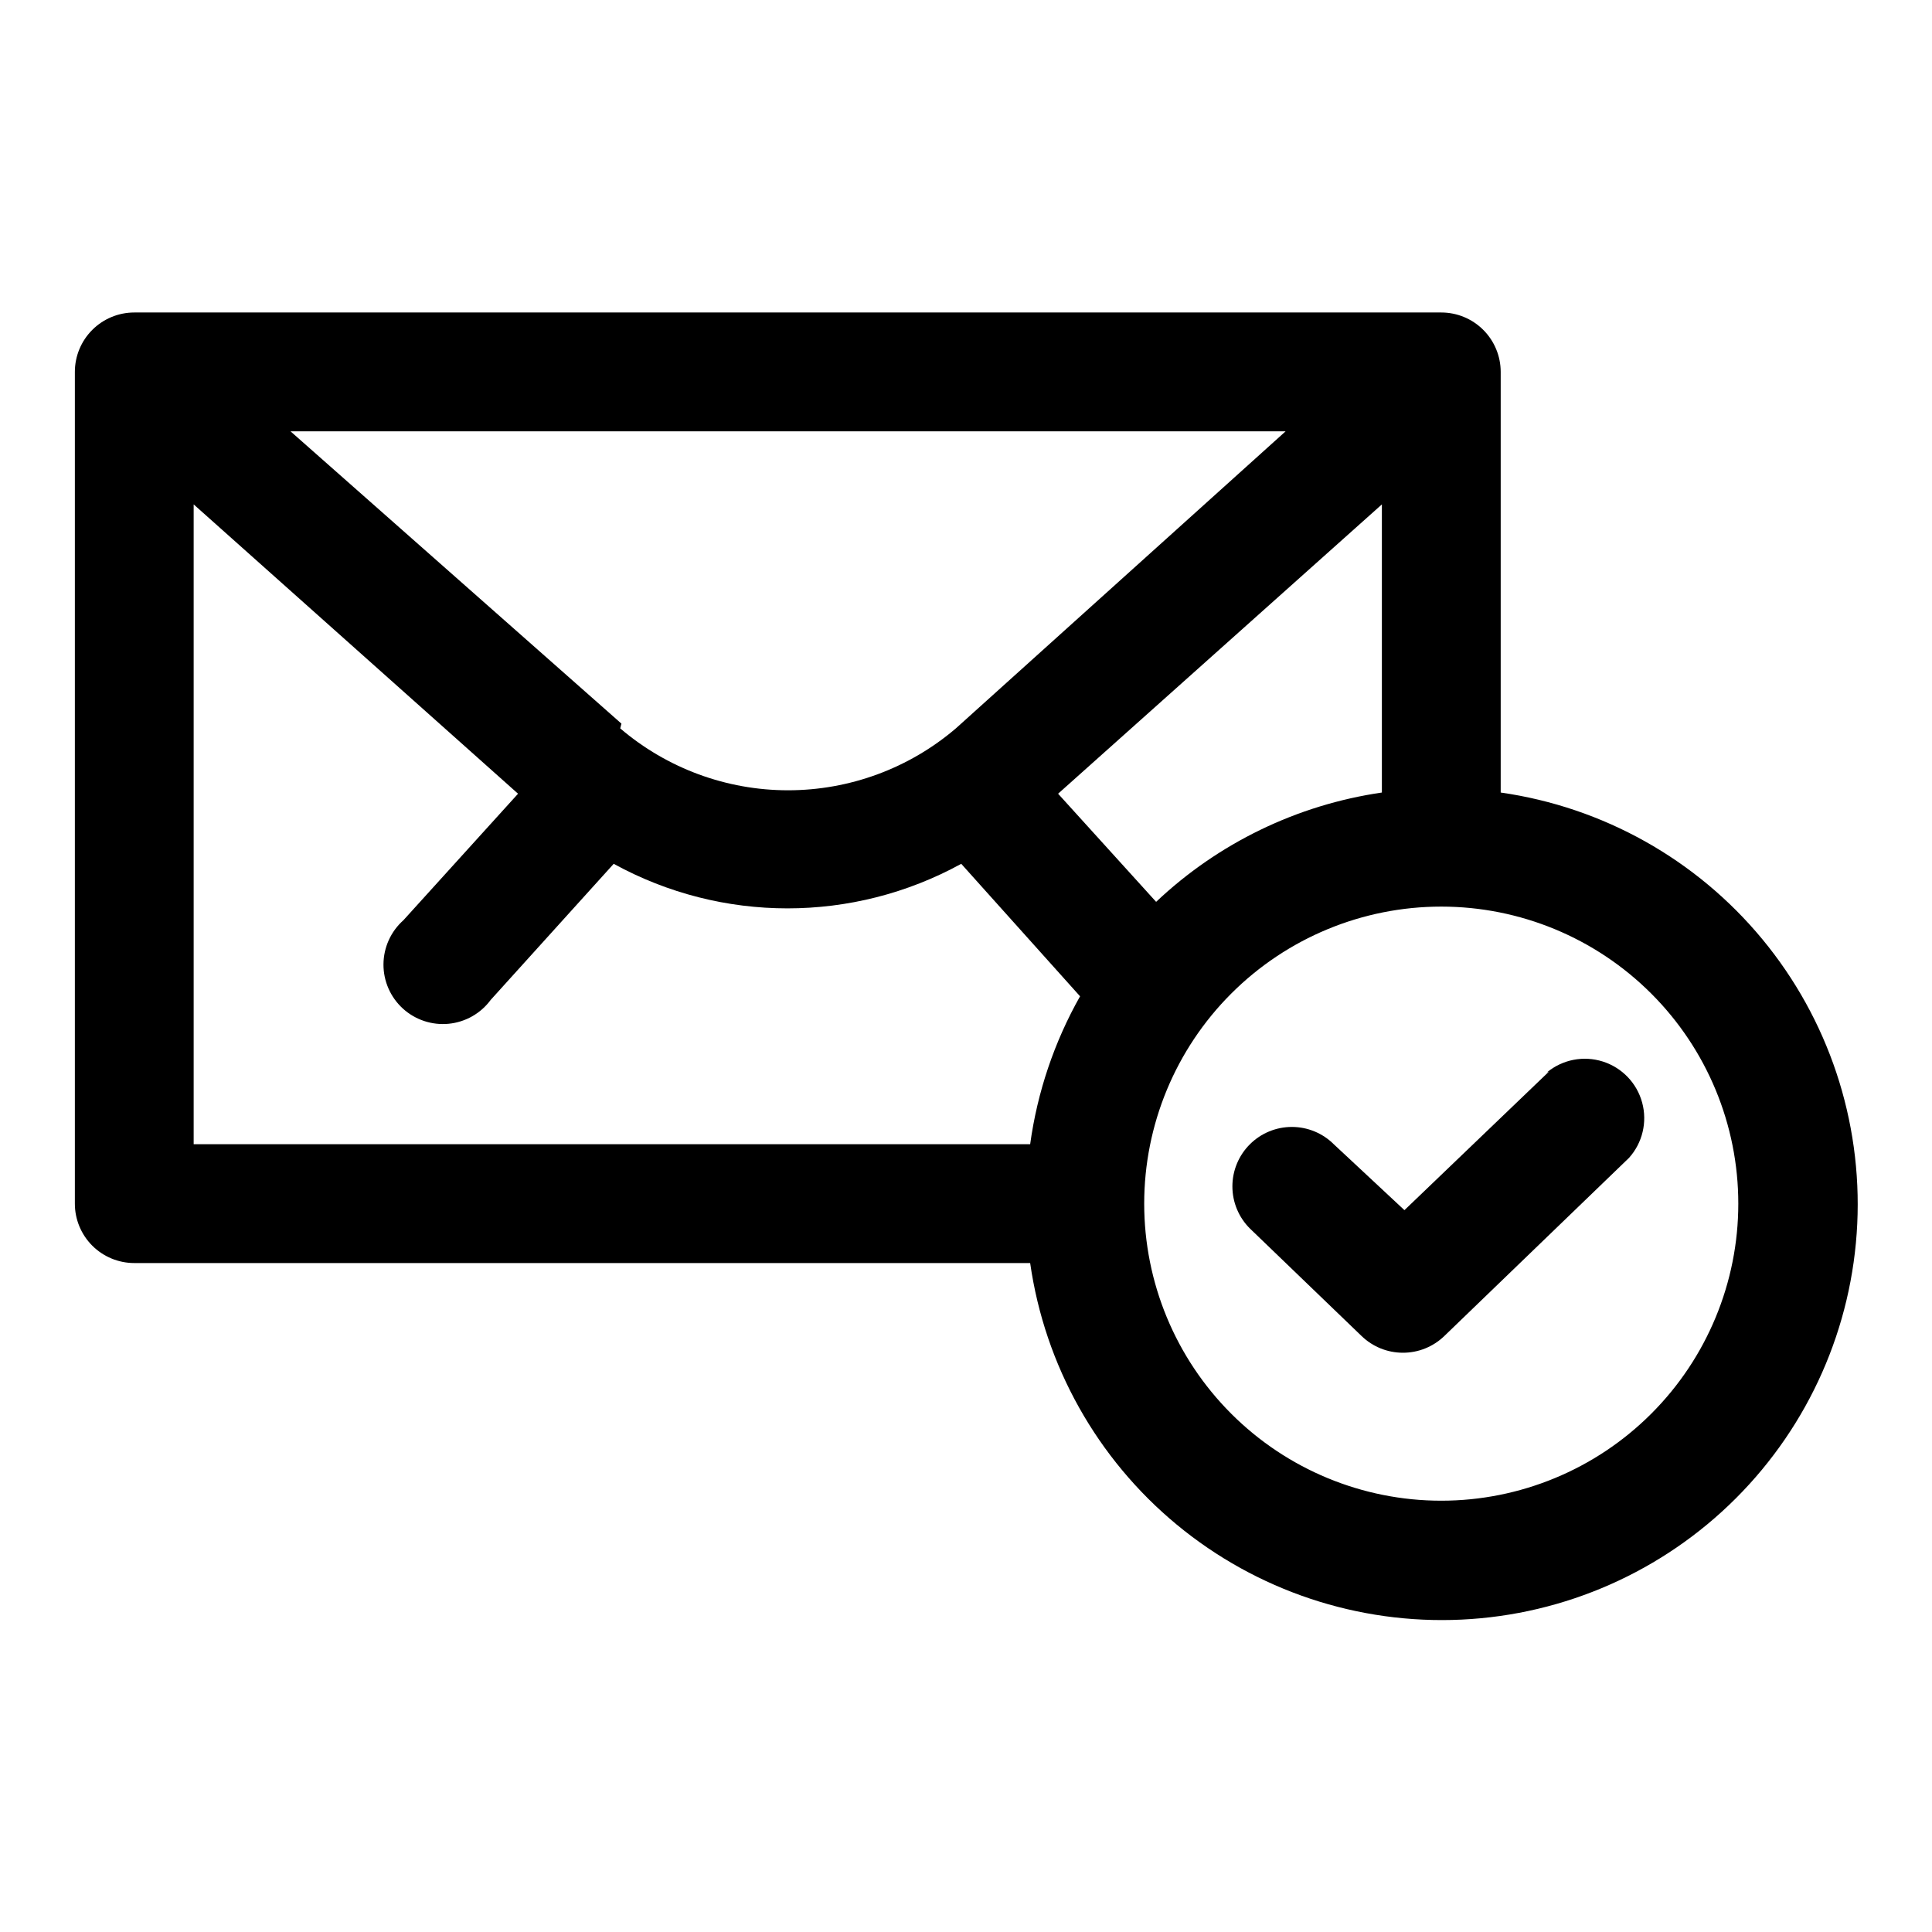 <?xml version="1.0" encoding="UTF-8"?>
<!-- Uploaded to: ICON Repo, www.svgrepo.com, Generator: ICON Repo Mixer Tools -->
<svg fill="#000000" width="800px" height="800px" version="1.1" viewBox="144 144 512 512" xmlns="http://www.w3.org/2000/svg">
 <g>
  <path d="m554.45 428.02-38.258 36.684-18.738-17.477c-2.949-2.934-6.938-4.578-11.098-4.578-4.16 0-8.152 1.645-11.102 4.578-2.981 2.957-4.656 6.981-4.656 11.18 0 4.195 1.676 8.223 4.656 11.176l29.598 28.496h0.004c2.918 2.816 6.809 4.394 10.863 4.41 4.106 0.023 8.062-1.559 11.02-4.41l48.965-47.23c3.574-3.977 4.887-9.496 3.484-14.656-1.398-5.16-5.324-9.254-10.422-10.875-5.098-1.621-10.664-0.543-14.789 2.859z"/>
  <path d="m541.7 354.03v-111.47c0-4.176-1.66-8.18-4.613-11.133-2.949-2.953-6.957-4.613-11.133-4.613h-346.37c-4.176 0-8.18 1.66-11.133 4.613s-4.613 6.957-4.613 11.133v220.42c0 4.172 1.66 8.18 4.613 11.133 2.953 2.949 6.957 4.609 11.133 4.609h237.42c3.879 27.148 17.742 51.879 38.883 69.352 21.137 17.473 48.031 26.438 75.43 25.141 27.395-1.297 53.32-12.762 72.715-32.156 19.395-19.395 30.859-45.32 32.156-72.715 1.297-27.395-7.668-54.293-25.141-75.43-17.473-21.141-42.203-35.004-69.352-38.883zm-91.316 28.969-25.977-28.656 85.805-76.672v76.359c-22.449 3.266-43.344 13.383-59.828 28.969zm-141.7-47.23-87.695-77.465h263.71l-87.379 78.719-0.004 0.004c-12.398 10.59-28.168 16.406-44.477 16.406-16.305 0-32.074-5.816-44.477-16.406zm-113.36-58.098 85.965 76.672-30.387 33.535c-3.332 2.965-5.25 7.207-5.277 11.668-0.027 4.461 1.84 8.723 5.137 11.73 3.297 3.004 7.715 4.469 12.152 4.031 4.441-0.438 8.488-2.738 11.133-6.332l32.59-36.055c28.684 15.742 63.418 15.742 92.102 0l31.488 35.109c-6.844 12.117-11.332 25.418-13.223 39.203h-221.68zm330.62 264.03c-20.875 0-40.898-8.293-55.66-23.059-14.766-14.762-23.059-34.785-23.059-55.66 0-20.879 8.293-40.902 23.059-55.664 14.762-14.766 34.785-23.059 55.66-23.059 20.879 0 40.902 8.293 55.664 23.059 14.766 14.762 23.059 34.785 23.059 55.664 0 20.875-8.293 40.898-23.059 55.66-14.762 14.766-34.785 23.059-55.664 23.059z"/>
 </g>
</svg>